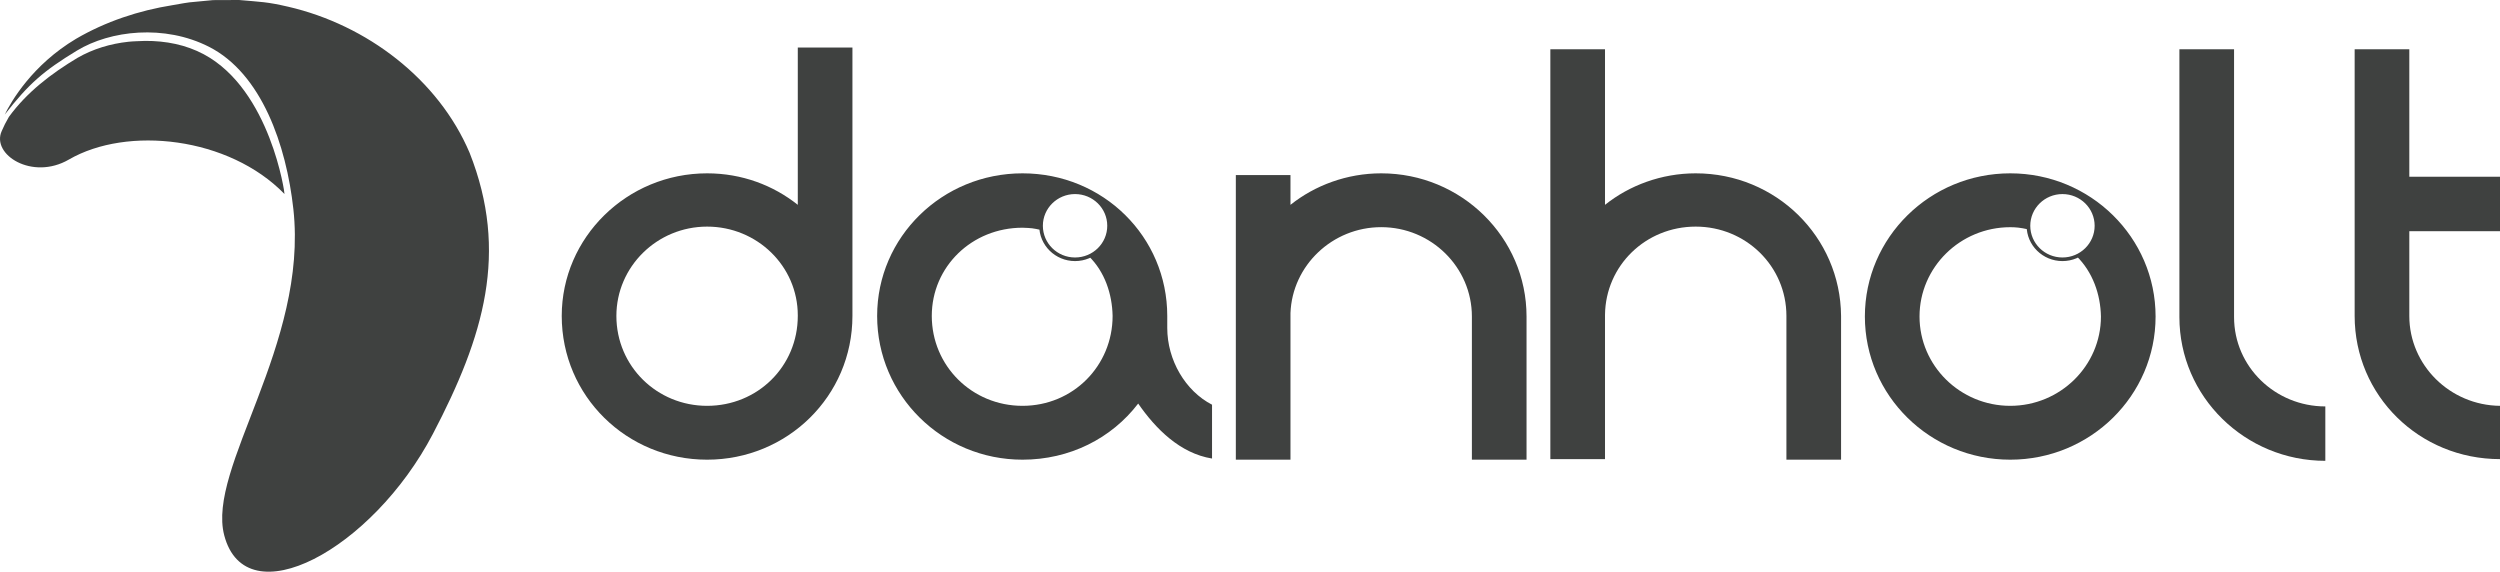 <?xml version="1.0" encoding="UTF-8"?>
<!DOCTYPE svg PUBLIC "-//W3C//DTD SVG 1.1//EN" "http://www.w3.org/Graphics/SVG/1.1/DTD/svg11.dtd">
<svg version="1.1" xmlns="http://www.w3.org/2000/svg" xmlns:xlink="http://www.w3.org/1999/xlink" x="0" y="0" width="258" height="59" viewBox="0, 0, 258, 59">
  <g id="Ebene_1" transform="translate(-0, -68.114)">
    <path d="M14.972,72.335 C17.104,72.322 19.184,72.728 21.033,73.717 C27.923,77.405 29.414,88.191 29.359,88.134 C23.617,82.229 13.13,81.084 7.109,84.579 C3.324,86.776 -0.926,84.059 0.178,81.637 C0.611,80.685 0.38,81.178 0.917,80.178 C2.772,77.632 5.274,75.715 7.996,74.085 C9.592,73.165 11.401,72.623 13.25,72.424 C13.821,72.362 14.398,72.364 14.972,72.335 z" fill="#3F4140"/>
    <path d="M24.671,68.114 C26.967,68.322 27.507,68.291 29.744,68.808 C37.832,70.679 45.229,76.268 48.465,83.887 C52.524,94.166 49.959,102.8 44.675,112.892 C38.418,124.847 25.371,131.873 23.141,123.36 C21.322,116.425 31.815,103.712 30.276,89.695 C29.553,83.109 27.003,75.705 21.568,72.943 C16.973,70.609 11.386,71.243 7.935,73.339 C4.485,75.434 2.96,76.765 0.49,79.939 C1.144,78.593 3.332,74.81 7.846,72.12 C10.889,70.342 14.328,69.198 17.82,68.644 C20.141,68.243 18.755,68.448 21.992,68.125 z" fill="#3F4140"/>
    <path d="M82.332,100.718 L82.332,100.659 C82.332,95.576 78.131,91.5 72.972,91.5 C67.81,91.5 63.611,95.635 63.611,100.718 C63.611,105.919 67.81,109.996 72.972,109.996 C78.191,109.996 82.332,105.919 82.332,100.718 z M87.971,73.019 L87.971,100.718 C87.971,108.993 81.252,115.553 72.972,115.553 C64.691,115.553 57.971,108.993 57.971,100.718 C57.971,92.622 64.691,86.002 72.972,86.002 C76.571,86.002 79.811,87.242 82.332,89.253 L82.332,73.019 L87.971,73.019" fill="#3F4140"/>
    <path d="M105.521,86.002 C113.861,86.002 120.461,92.562 120.461,100.718 L120.461,101.959 C120.461,105.269 122.322,108.461 125.082,109.879 L125.082,115.435 C121.781,114.903 119.261,112.362 117.461,109.761 C114.701,113.366 110.381,115.553 105.521,115.553 C97.241,115.553 90.521,108.934 90.521,100.718 C90.521,92.562 97.241,86.002 105.521,86.002 z M110.945,87.956 C109.007,87.956 107.435,89.504 107.435,91.414 C107.455,91.797 107.43,91.652 107.472,91.855 C106.548,91.657 106.499,91.652 105.522,91.614 C100.301,91.614 96.16,95.635 96.16,100.718 C96.16,105.861 100.3,109.996 105.521,109.996 C110.741,109.996 114.821,105.861 114.821,100.718 C114.775,98.461 114.022,96.178 112.37,94.558 C113.685,94.038 114.388,92.755 114.457,91.414 C114.457,89.504 112.884,87.956 110.945,87.956 z M114.457,91.414 L114.268,91.414 C114.268,90.51 113.897,89.693 113.295,89.1 C112.693,88.508 111.863,88.142 110.945,88.142 C110.028,88.142 109.198,88.508 108.597,89.1 C107.995,89.693 107.624,90.51 107.624,91.414 C107.624,92.318 107.995,93.135 108.597,93.728 C109.198,94.32 110.028,94.686 110.945,94.686 C111.863,94.686 112.693,94.32 113.295,93.728 C113.897,93.135 114.268,92.318 114.268,91.414 L114.645,91.414 C114.645,93.427 112.988,95.057 110.945,95.058 C108.903,95.057 107.247,93.427 107.247,91.414 C107.247,89.401 108.903,87.77 110.945,87.77 C112.988,87.77 114.645,89.401 114.645,91.414 L114.457,91.414" fill="#3F4140"/>
    <path d="M133.177,100.423 L133.177,115.553 L127.538,115.553 L127.538,86.18 L133.177,86.18 L133.177,89.253 C135.7,87.242 139,86.002 142.539,86.002 C150.819,86.002 157.539,92.622 157.539,100.777 L157.539,115.553 L151.899,115.553 L151.899,100.777 C151.899,95.695 147.698,91.557 142.539,91.557 C137.499,91.557 133.359,95.517 133.177,100.423" fill="#3F4140"/>
    <path d="M189.998,115.553 L184.358,115.553 L184.358,100.718 C184.358,95.576 180.159,91.5 174.996,91.5 C169.837,91.5 165.697,95.517 165.637,100.6 L165.637,115.495 L159.996,115.495 L159.996,73.197 L165.637,73.197 L165.637,89.253 C168.159,87.242 171.457,86.002 174.996,86.002 C183.276,86.002 189.937,92.562 189.998,100.718 L189.998,115.553" fill="#3F4140"/>
    <path d="M207.456,86.002 C215.738,86.002 222.456,92.622 222.456,100.777 C222.456,108.934 215.738,115.553 207.456,115.553 C199.176,115.553 192.455,108.934 192.455,100.777 C192.455,92.622 199.176,86.002 207.456,86.002 z M212.845,87.956 C210.907,87.956 209.336,89.504 209.336,91.414 C209.354,91.778 209.33,91.652 209.36,91.796 C208.419,91.587 208.001,91.566 207.458,91.561 C202.297,91.561 198.095,95.695 198.095,100.777 C198.095,105.861 202.295,109.996 207.456,109.996 C212.616,109.996 216.817,105.861 216.817,100.777 C216.771,98.482 215.969,96.19 214.299,94.546 C215.599,94.025 216.288,92.739 216.356,91.414 C216.356,89.504 214.784,87.956 212.845,87.956 z M216.356,91.414 L216.167,91.414 C216.167,90.51 215.795,89.693 215.194,89.1 C214.592,88.508 213.763,88.142 212.845,88.142 C211.928,88.142 211.099,88.508 210.497,89.1 C209.896,89.693 209.525,90.51 209.524,91.414 C209.525,92.318 209.896,93.135 210.497,93.728 C211.099,94.32 211.928,94.686 212.845,94.686 C213.763,94.686 214.592,94.32 215.194,93.728 C215.795,93.135 216.167,92.318 216.167,91.414 L216.544,91.414 C216.544,93.427 214.888,95.057 212.845,95.058 C210.803,95.057 209.147,93.427 209.147,91.414 C209.147,89.401 210.803,87.77 212.845,87.77 C214.888,87.77 216.544,89.401 216.544,91.414 L216.356,91.414" fill="#3F4140"/>
    <path d="M239.974,110.057 L239.974,115.671 C231.693,115.671 224.914,109.051 224.914,100.836 L224.914,73.197 L230.555,73.197 L230.555,100.836 C230.555,105.979 234.815,110.057 239.974,110.057" fill="#3F4140"/>
    <path d="M258,109.996 L258,115.495 C249.66,115.495 243,108.934 243,100.718 L243,73.197 L248.641,73.197 L248.641,86.356 L258,86.356 L258,91.971 L248.641,91.971 L248.641,100.718 C248.641,105.801 252.838,109.939 258,109.996" fill="#3F4140"/>
  </g>
</svg>
